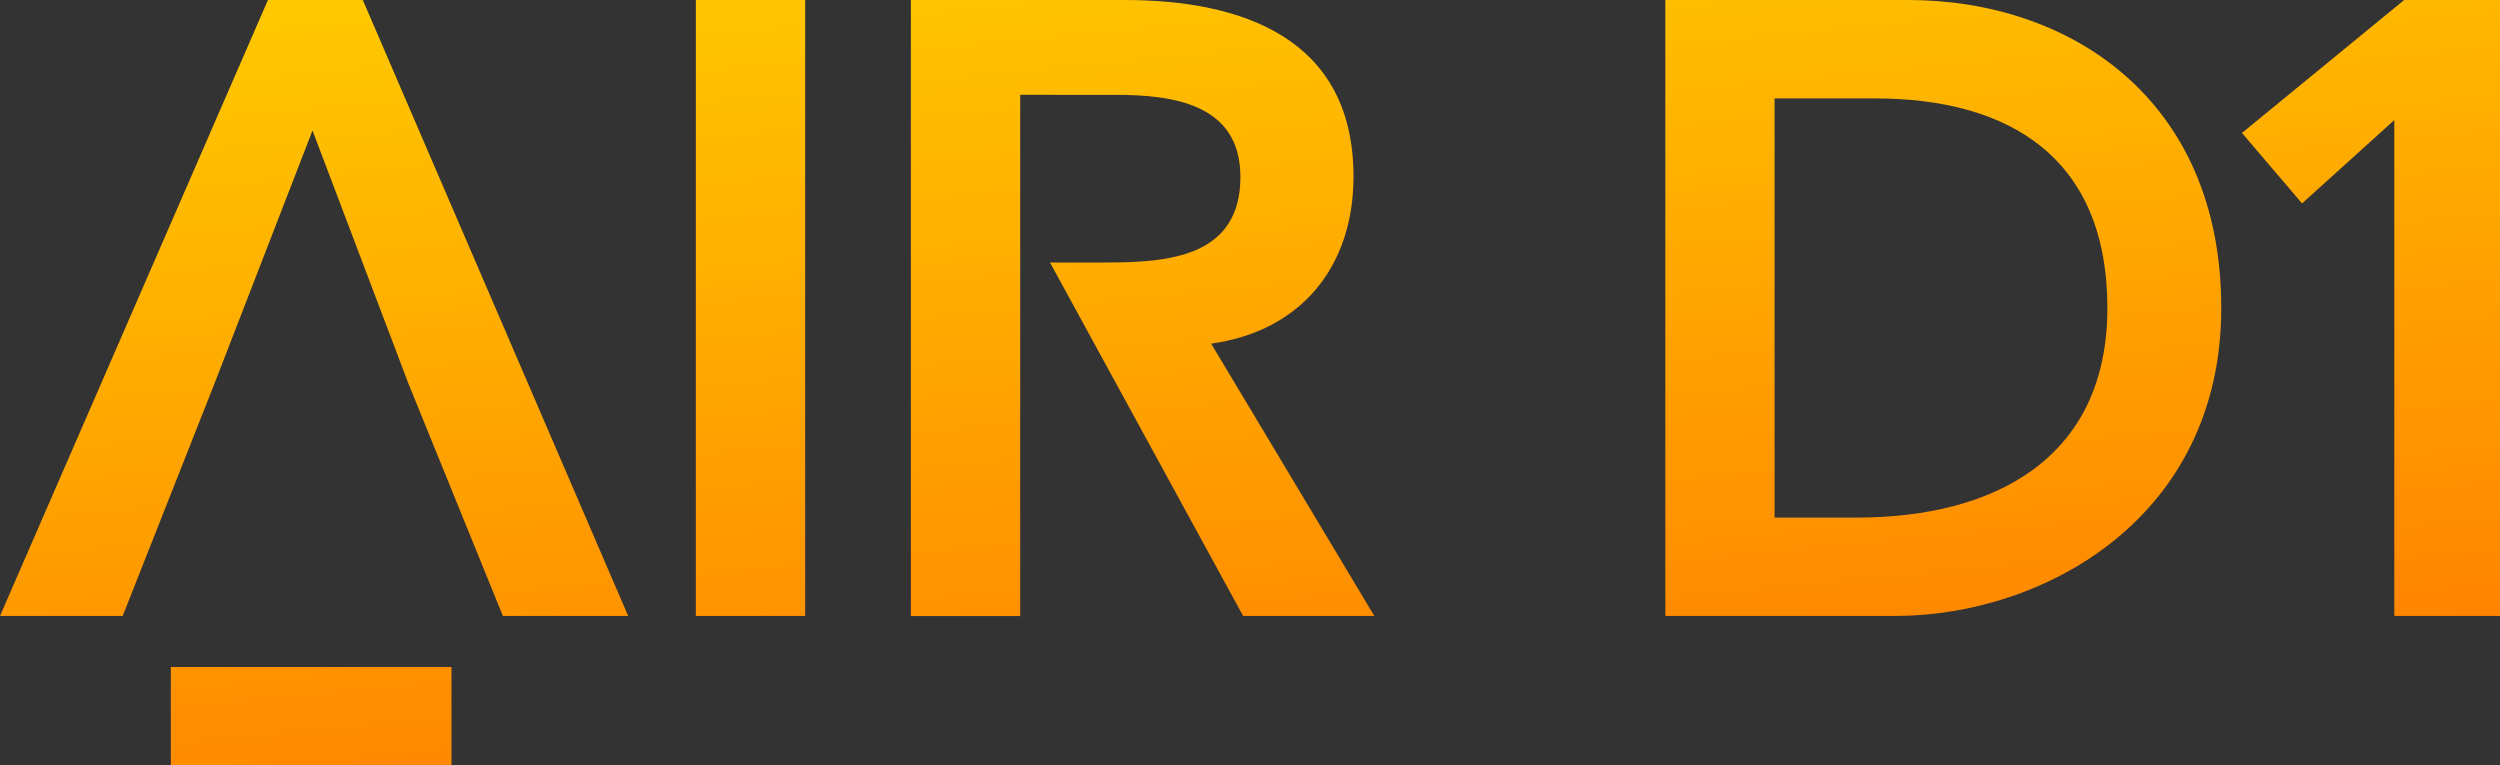 <svg xmlns="http://www.w3.org/2000/svg" xmlns:xlink="http://www.w3.org/1999/xlink" width="600" height="183.7" viewBox="0 0 600 183.7"><rect x="0" y="0" width="600" height="183.7" fill="#333333" stroke="none"/><defs><style>.cls-1{fill:url(#linear-gradient);}.cls-2{fill:url(#linear-gradient-2);}.cls-3{fill:url(#linear-gradient-3);}.cls-4{fill:url(#linear-gradient-4);}.cls-5{fill:url(#linear-gradient-5);}.cls-6{fill:url(#linear-gradient-6);}</style><linearGradient id="linear-gradient" x1="50.44" y1="-109.41" x2="88.83" y2="286.63" gradientUnits="userSpaceOnUse"><stop offset="0" stop-color="#ffef00"/><stop offset="1" stop-color="#f60"/></linearGradient><linearGradient id="linear-gradient-2" x1="161.31" y1="-120.12" x2="199.7" y2="275.9" xlink:href="#linear-gradient"/><linearGradient id="linear-gradient-3" x1="250.15" y1="-128.74" x2="288.54" y2="267.23" xlink:href="#linear-gradient"/><linearGradient id="linear-gradient-4" x1="441.6" y1="-147.3" x2="479.99" y2="248.74" xlink:href="#linear-gradient"/><linearGradient id="linear-gradient-5" x1="552.17" y1="-158.05" x2="590.57" y2="238.06" xlink:href="#linear-gradient"/><linearGradient id="linear-gradient-6" x1="47.68" y1="-107" x2="85.81" y2="286.35" xlink:href="#linear-gradient"/></defs><title>AIR D1 (colour)</title><g id="Layer_2" data-name="Layer 2"><g id="Layer_1-2" data-name="Layer 1"><g id="AIR_D1_colour_" data-name="AIR D1 (colour)"><path class="cls-1" d="M51.38,92.3,29.44,147.83H0L64.31,0H87.07l63.69,147.83H120.69L98,92,75,31.32Z"/><path class="cls-2" d="M167,0h26.24V147.83H167Z"/><path class="cls-3" d="M244.85,84.85v63H218.61V0h51.23c28.33,0,55,9.19,55,42.39,0,21.3-12.29,37-34.16,40.09l39.16,65.35H298.35L252,63h13.43c14.88,0,32.27-1.26,32.27-20.54,0-17.6-16.34-19.7-30-19.7H244.85V84.85"/><path class="cls-4" d="M399.68,109.88V0h58.26c38.83,0,75.16,23.8,75.16,73.92,0,50.53-42.8,73.91-78.3,73.91H399.68Zm45.94,14.34c33.12,0,60.15-14.26,60.15-50.3S482.3,23.62,450,23.62h-24.1v100.6Z"/><path class="cls-5" d="M574.63,28.82l-22.14,20L538.07,31.91,577,0h23V147.83H574.63Z"/><path class="cls-6" d="M41,183.7V160.08h67.36V183.7Z"/></g></g></g></svg>